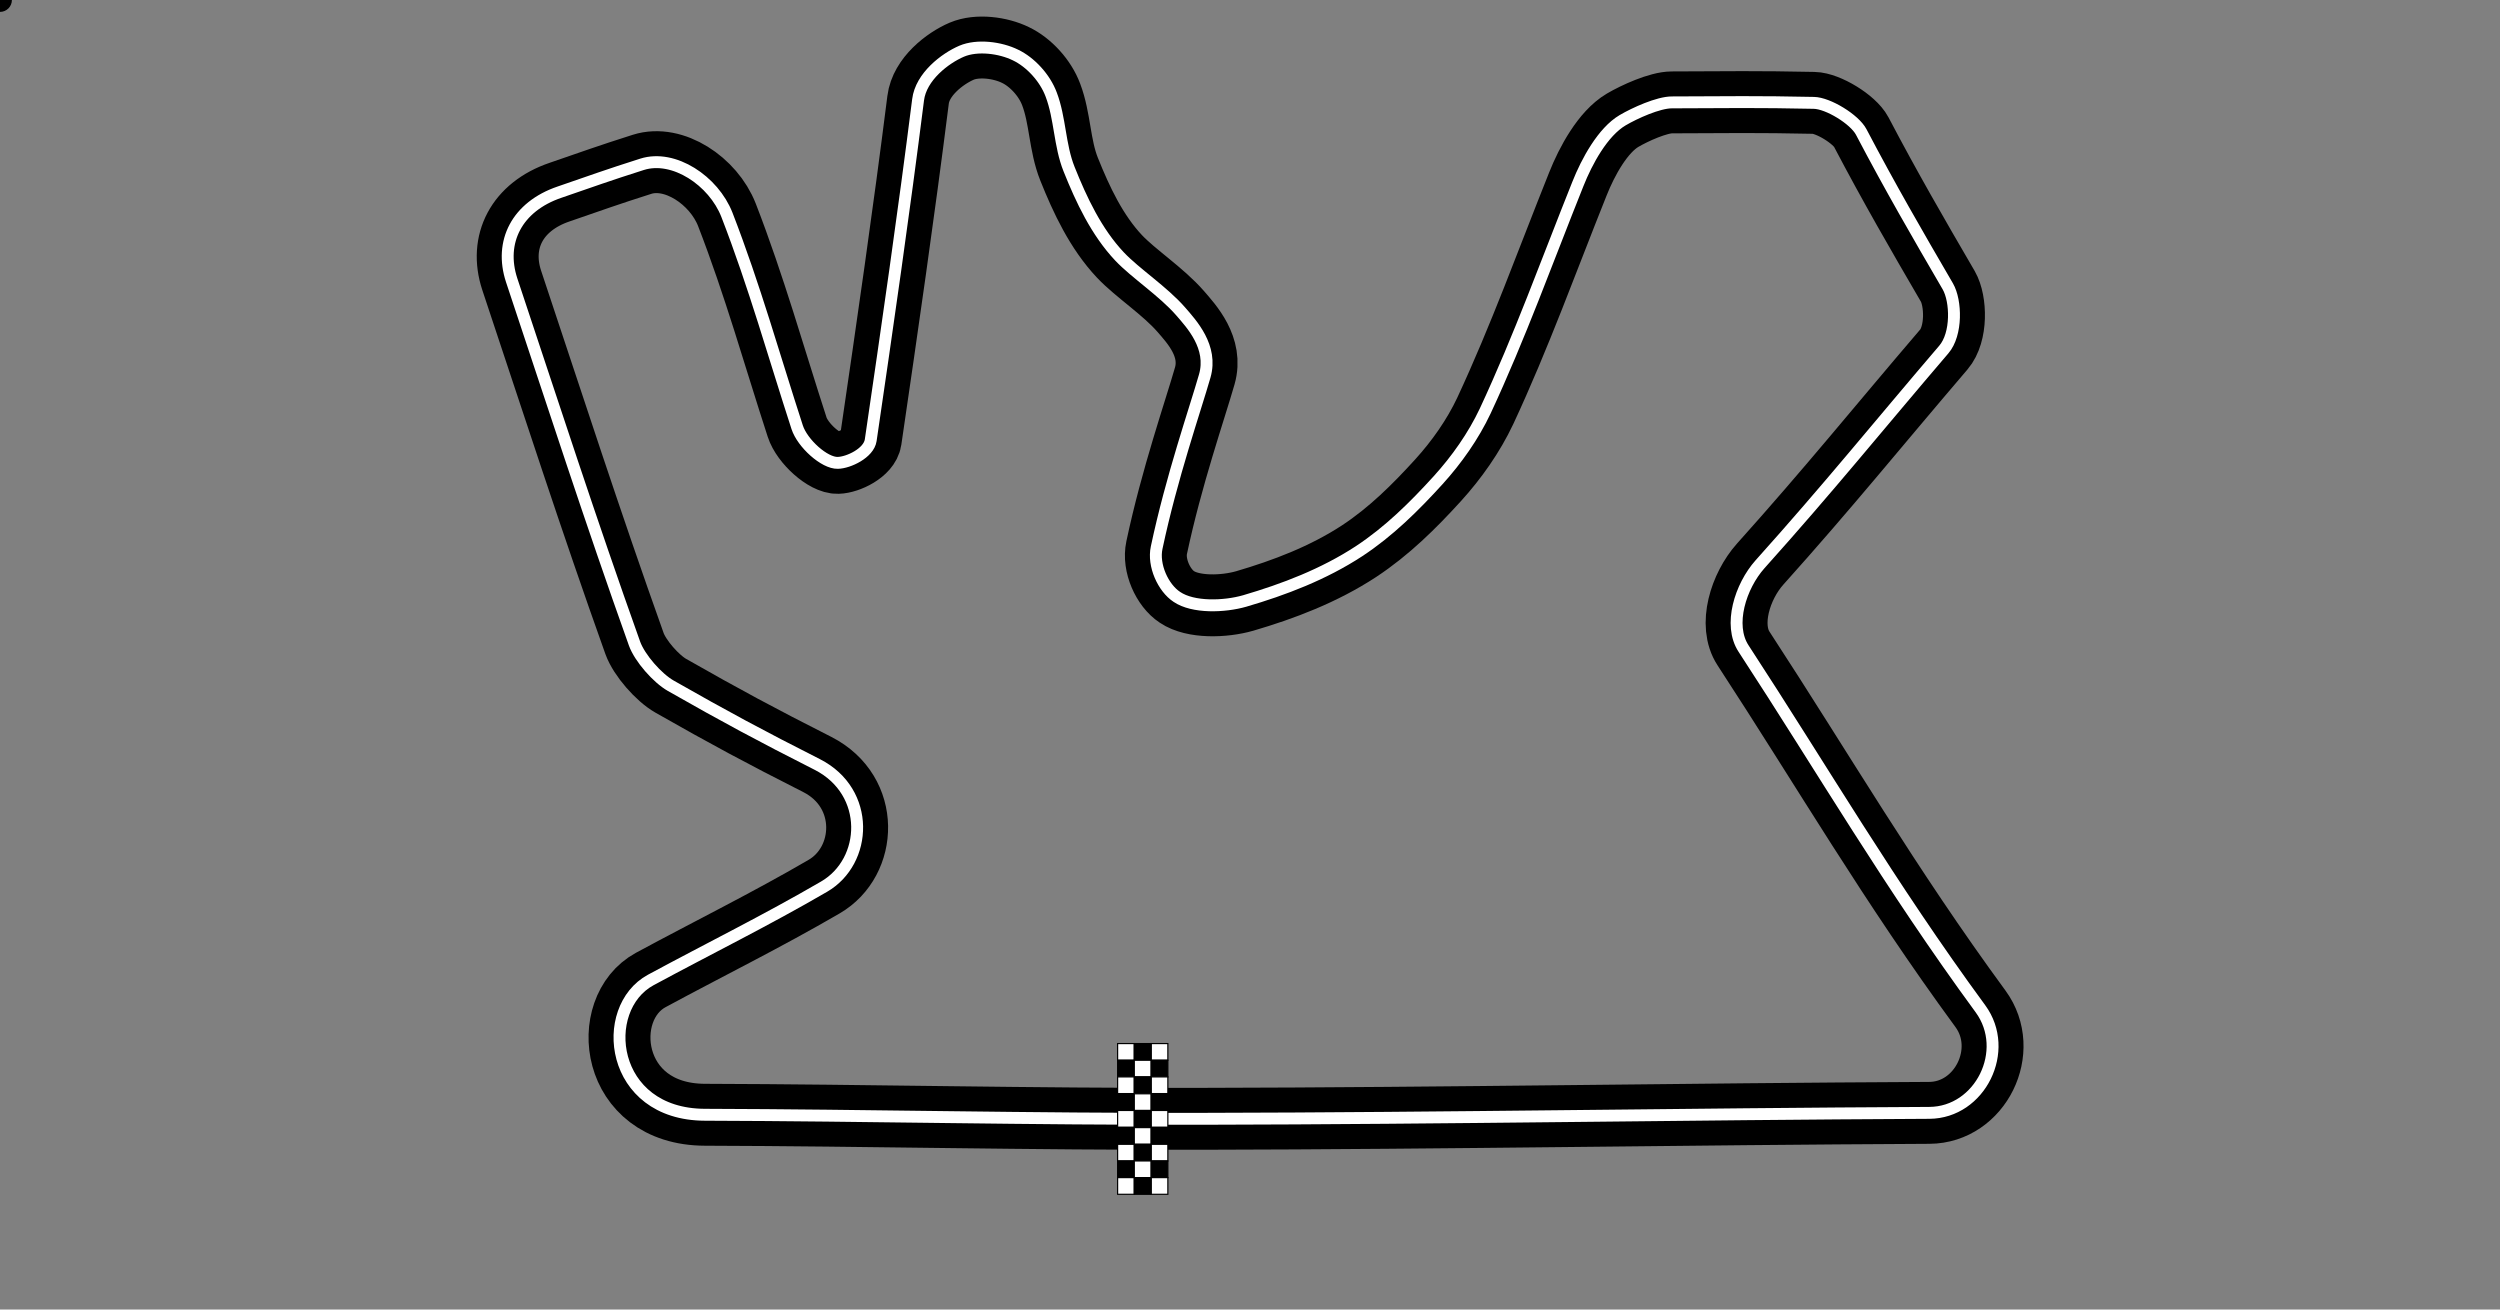 <?xml version="1.0" encoding="utf-8"?>
<svg version="1.1" id="losail-international-circuit-circuit-01" xmlns="http://www.w3.org/2000/svg" xmlns:xlink="http://www.w3.org/1999/xlink" x="0px" y="0px"
 viewBox="0 0 1050 550" style="enable-background:new 0 0 1050 550;" xml:space="preserve">
<rect x="0" y="0" width="1050" height="550" fill="#808080" stroke="none"/>
<style type="text/css">
.st0{fill:none;stroke:#000000;stroke-width:26;}
.st1{fill:none;stroke:#000000;stroke-width:7;}
.st2{fill:none;stroke:#FFFFFF;stroke-width:5;}
.st3{fill:none;}
.st4{fill:#FFFFFF;stroke:#000000;stroke-width:0.5;stroke-miterlimit:4;}
.st5{stroke:#000000;stroke-width:0.5;stroke-miterlimit:4;}
</style>
<g><path id="circuit" class="st0" d="M504.8,469.9c-71.7,0.2-140.7-1.5-208.7-1.7c-40.2-0.1-44.9-44.6-22.8-56.6
c25-13.5,48.4-25,72.8-39.2c18.3-10.6,19.7-39.8-2.8-51.3c-23.9-12.1-38.6-20-61.6-33.1c-5.6-3.2-13-11.6-15.2-17.7
c-18.6-52.1-34-99.8-51.6-152.6c-5.3-16.1,2.2-30.9,20.1-37c13.7-4.7,19.9-7,34.7-11.7c13.3-4.2,30,6.9,35.6,21.2
c11.6,29.9,19.9,59.7,29.5,89.2c2.2,6.8,11.5,15.2,17.1,15c4.5-0.1,13-4.1,13.8-9.5c7-47.7,13.9-95.4,19.9-143
c1.2-9.7,11.3-17.4,18.3-20.4c6.6-2.8,16.3-1.5,22.6,1.6c6.3,3,12.4,9.6,15,16.6c3.8,10,3.5,21.3,7.5,31.3
c5.2,13,11.5,26.4,21.2,36.7c6.7,7.1,18.3,14.6,25.7,23.1c4.5,5.2,13.6,14.9,10.1,27.1c-4.1,14.3-13.9,42.4-20.2,72.1
c-1.6,7.4,2.7,16.9,8.5,20.7c6.8,4.6,19.8,4.2,28.5,1.7c16.4-4.8,33.2-11.2,48-20.9c12.6-8.3,23.1-18.7,33.2-29.8
c7.8-8.6,14.8-18.5,19.8-29.1c14.5-31.1,26-63.1,38.9-95.3c3.8-9.6,10.5-21.9,18.8-26.8c5.1-3,15-7.5,20.7-7.5
c23.2-0.1,36.1-0.3,59.6,0.2c6,0.1,17.1,6.9,19.9,12.2c12.4,23.6,23.3,42.4,36.4,64.9c3.5,6.1,3.9,20-1.7,26.5
c-27.8,32.5-48.3,58-77.2,90.2c-8.2,9.2-13.4,25.5-6.9,35.4c33.5,51.3,61.3,99.2,99.5,151.3c12.8,17.5-0.1,43.6-21.5,43.7
C706.5,467.9,609.5,469.7,504.8,469.9z"/>
<path id="track-outline" class="st1" d="M504.8,469.9c-71.7,0.2-140.7-1.5-208.7-1.7c-40.2-0.1-44.9-44.6-22.8-56.6
c25-13.5,48.4-25,72.8-39.2c18.3-10.6,19.7-39.8-2.8-51.3c-23.9-12.1-38.6-20-61.6-33.1c-5.6-3.2-13-11.6-15.2-17.7
c-18.6-52.1-34-99.8-51.6-152.6c-5.3-16.1,2.2-30.9,20.1-37c13.7-4.7,19.9-7,34.7-11.7c13.3-4.2,30,6.9,35.6,21.2
c11.6,29.9,19.9,59.7,29.5,89.2c2.2,6.8,11.5,15.2,17.1,15c4.5-0.1,13-4.1,13.8-9.5c7-47.7,13.9-95.4,19.9-143
c1.2-9.7,11.3-17.4,18.3-20.4c6.6-2.8,16.3-1.5,22.6,1.6c6.3,3,12.4,9.6,15,16.6c3.8,10,3.5,21.3,7.5,31.3
c5.2,13,11.5,26.4,21.2,36.7c6.7,7.1,18.3,14.6,25.7,23.1c4.5,5.2,13.6,14.9,10.1,27.1c-4.1,14.3-13.9,42.4-20.2,72.1
c-1.6,7.4,2.7,16.9,8.5,20.7c6.8,4.6,19.8,4.2,28.5,1.7c16.4-4.8,33.2-11.2,48-20.9c12.6-8.3,23.1-18.7,33.2-29.8
c7.8-8.6,14.8-18.5,19.8-29.1c14.5-31.1,26-63.1,38.9-95.3c3.8-9.6,10.5-21.9,18.8-26.8c5.1-3,15-7.5,20.7-7.5
c23.2-0.1,36.1-0.3,59.6,0.2c6,0.1,17.1,6.9,19.9,12.2c12.4,23.6,23.3,42.4,36.4,64.9c3.5,6.1,3.9,20-1.7,26.5
c-27.8,32.5-48.3,58-77.2,90.2c-8.2,9.2-13.4,25.5-6.9,35.4c33.5,51.3,61.3,99.2,99.5,151.3c12.8,17.5-0.1,43.6-21.5,43.7
C706.5,467.9,609.5,469.7,504.8,469.9z"/>
<path id="track" class="st2" d="M504.8,469.9c-71.7,0.2-140.7-1.5-208.7-1.7c-40.2-0.1-44.9-44.6-22.8-56.6
c25-13.5,48.4-25,72.8-39.2c18.3-10.6,19.7-39.8-2.8-51.3c-23.9-12.1-38.6-20-61.6-33.1c-5.6-3.2-13-11.6-15.2-17.7
c-18.6-52.1-34-99.8-51.6-152.6c-5.3-16.1,2.2-30.9,20.1-37c13.7-4.7,19.9-7,34.7-11.7c13.3-4.2,30,6.9,35.6,21.2
c11.6,29.9,19.9,59.7,29.5,89.2c2.2,6.8,11.5,15.2,17.1,15c4.5-0.1,13-4.1,13.8-9.5c7-47.7,13.9-95.4,19.9-143
c1.2-9.7,11.3-17.4,18.3-20.4c6.6-2.8,16.3-1.5,22.6,1.6c6.3,3,12.4,9.6,15,16.6c3.8,10,3.5,21.3,7.5,31.3
c5.2,13,11.5,26.4,21.2,36.7c6.7,7.1,18.3,14.6,25.7,23.1c4.5,5.2,13.6,14.9,10.1,27.1c-4.1,14.3-13.9,42.4-20.2,72.1
c-1.6,7.4,2.7,16.9,8.5,20.7c6.8,4.6,19.8,4.2,28.5,1.7c16.4-4.8,33.2-11.2,48-20.9c12.6-8.3,23.1-18.7,33.2-29.8
c7.8-8.6,14.8-18.5,19.8-29.1c14.5-31.1,26-63.1,38.9-95.3c3.8-9.6,10.5-21.9,18.8-26.8c5.1-3,15-7.5,20.7-7.5
c23.2-0.1,36.1-0.3,59.6,0.2c6,0.1,17.1,6.9,19.9,12.2c12.4,23.6,23.3,42.4,36.4,64.9c3.5,6.1,3.9,20-1.7,26.5
c-27.8,32.5-48.3,58-77.2,90.2c-8.2,9.2-13.4,25.5-6.9,35.4c33.5,51.3,61.3,99.2,99.5,151.3c12.8,17.5-0.1,43.6-21.5,43.7
C706.5,467.9,609.5,469.7,504.8,469.9z"/>
<path id="loop" class="st3" d="M471.9,469.9c-60-0.3-118.3-1.5-175.8-1.7c-40.2-0.1-44.9-44.6-22.8-56.6c25-13.5,48.4-25,72.8-39.2
c18.3-10.6,19.7-39.8-2.8-51.3c-23.9-12.1-38.6-20-61.6-33.1c-5.6-3.2-13-11.6-15.2-17.7c-18.6-52.1-34-99.8-51.6-152.6
c-5.3-16.1,2.2-30.9,20.1-37c13.7-4.7,19.9-7,34.7-11.7c13.3-4.2,30,6.9,35.6,21.2c11.6,29.9,19.9,59.7,29.5,89.2
c2.2,6.8,11.5,15.2,17.1,15c4.5-0.1,13-4.1,13.8-9.5c7-47.7,13.9-95.4,19.9-143c1.2-9.7,11.3-17.4,18.3-20.4
c6.6-2.8,16.3-1.5,22.6,1.6c6.3,3,12.4,9.6,15,16.6c3.8,10,3.5,21.3,7.5,31.3c5.2,13,11.5,26.4,21.2,36.7
c6.7,7.1,18.3,14.6,25.7,23.1c4.5,5.2,13.6,14.9,10.1,27.1c-4.1,14.3-13.9,42.4-20.2,72.1c-1.6,7.4,2.7,16.9,8.5,20.7
c6.8,4.6,19.8,4.2,28.5,1.7c16.4-4.8,33.2-11.2,48-20.9c12.6-8.3,23.1-18.7,33.2-29.8c7.8-8.6,14.8-18.5,19.8-29.1
c14.5-31.1,26-63.1,38.9-95.3c3.8-9.6,10.5-21.9,18.8-26.8c5.1-3,15-7.5,20.7-7.5c23.2-0.1,36.1-0.3,59.6,0.2
c6,0.1,17.1,6.9,19.9,12.2c12.4,23.6,23.3,42.4,36.4,64.9c3.5,6.1,3.9,20-1.7,26.5c-27.8,32.5-48.3,58-77.2,90.2
c-8.2,9.2-13.4,25.5-6.9,35.4c33.5,51.3,61.3,99.2,99.5,151.3c12.8,17.5-0.1,43.6-21.5,43.7c-103.7,0.5-200.7,2.3-305.5,2.5
c-6,0-11.9,0-17.8,0"/>
</g>
<g id="StartFinish">
<rect x="469.4" y="438.3" class="st4" width="7" height="7"/>
<rect x="483.5" y="438.3" class="st4" width="7" height="7"/>
<rect x="476.4" y="438.3" class="st5" width="7" height="7"/>
<rect x="469.4" y="445.3" class="st5" width="7" height="7"/>
<rect x="483.5" y="445.3" class="st5" width="7" height="7"/>
<rect x="476.4" y="445.3" class="st4" width="7" height="7"/>
<rect x="469.4" y="452.3" class="st4" width="7" height="7"/>
<rect x="483.5" y="452.3" class="st4" width="7" height="7"/>
<rect x="476.4" y="452.3" class="st5" width="7" height="7"/>
<rect x="469.4" y="459.4" class="st5" width="7" height="7"/>
<rect x="483.5" y="459.4" class="st5" width="7" height="7"/>
<rect x="476.4" y="459.4" class="st4" width="7" height="7"/>
<rect x="469.4" y="466.4" class="st4" width="7" height="7"/>
<rect x="483.5" y="466.4" class="st4" width="7" height="7"/>
<rect x="476.4" y="466.4" class="st5" width="7" height="7"/>
<rect x="469.4" y="473.6" class="st5" width="7" height="7"/>
<rect x="483.5" y="473.6" class="st5" width="7" height="7"/>
<rect x="476.4" y="473.6" class="st4" width="7" height="7"/>
<rect x="469.4" y="480.6" class="st4" width="7" height="7"/>
<rect x="483.5" y="480.6" class="st4" width="7" height="7"/>
<rect x="476.4" y="480.6" class="st5" width="7" height="7"/>
<rect x="469.4" y="487.6" class="st5" width="7" height="7"/>
<rect x="483.5" y="487.6" class="st5" width="7" height="7"/>
<rect x="476.4" y="487.6" class="st4" width="7" height="7"/>
<rect x="469.4" y="494.6" class="st4" width="7" height="7"/>
<rect x="483.5" y="494.6" class="st4" width="7" height="7"/>
<rect x="476.4" y="494.6" class="st5" width="7" height="7"/>
</g>
<circle cx="0" cy="0" r="5">
<animateMotion dur="10s" repeatCount="50" keyPoints="0;1"  keyTimes="0;1" calcMode="linear">
<mpath xlink:href="#loop"></mpath>
</animateMotion>
</circle>
</svg>